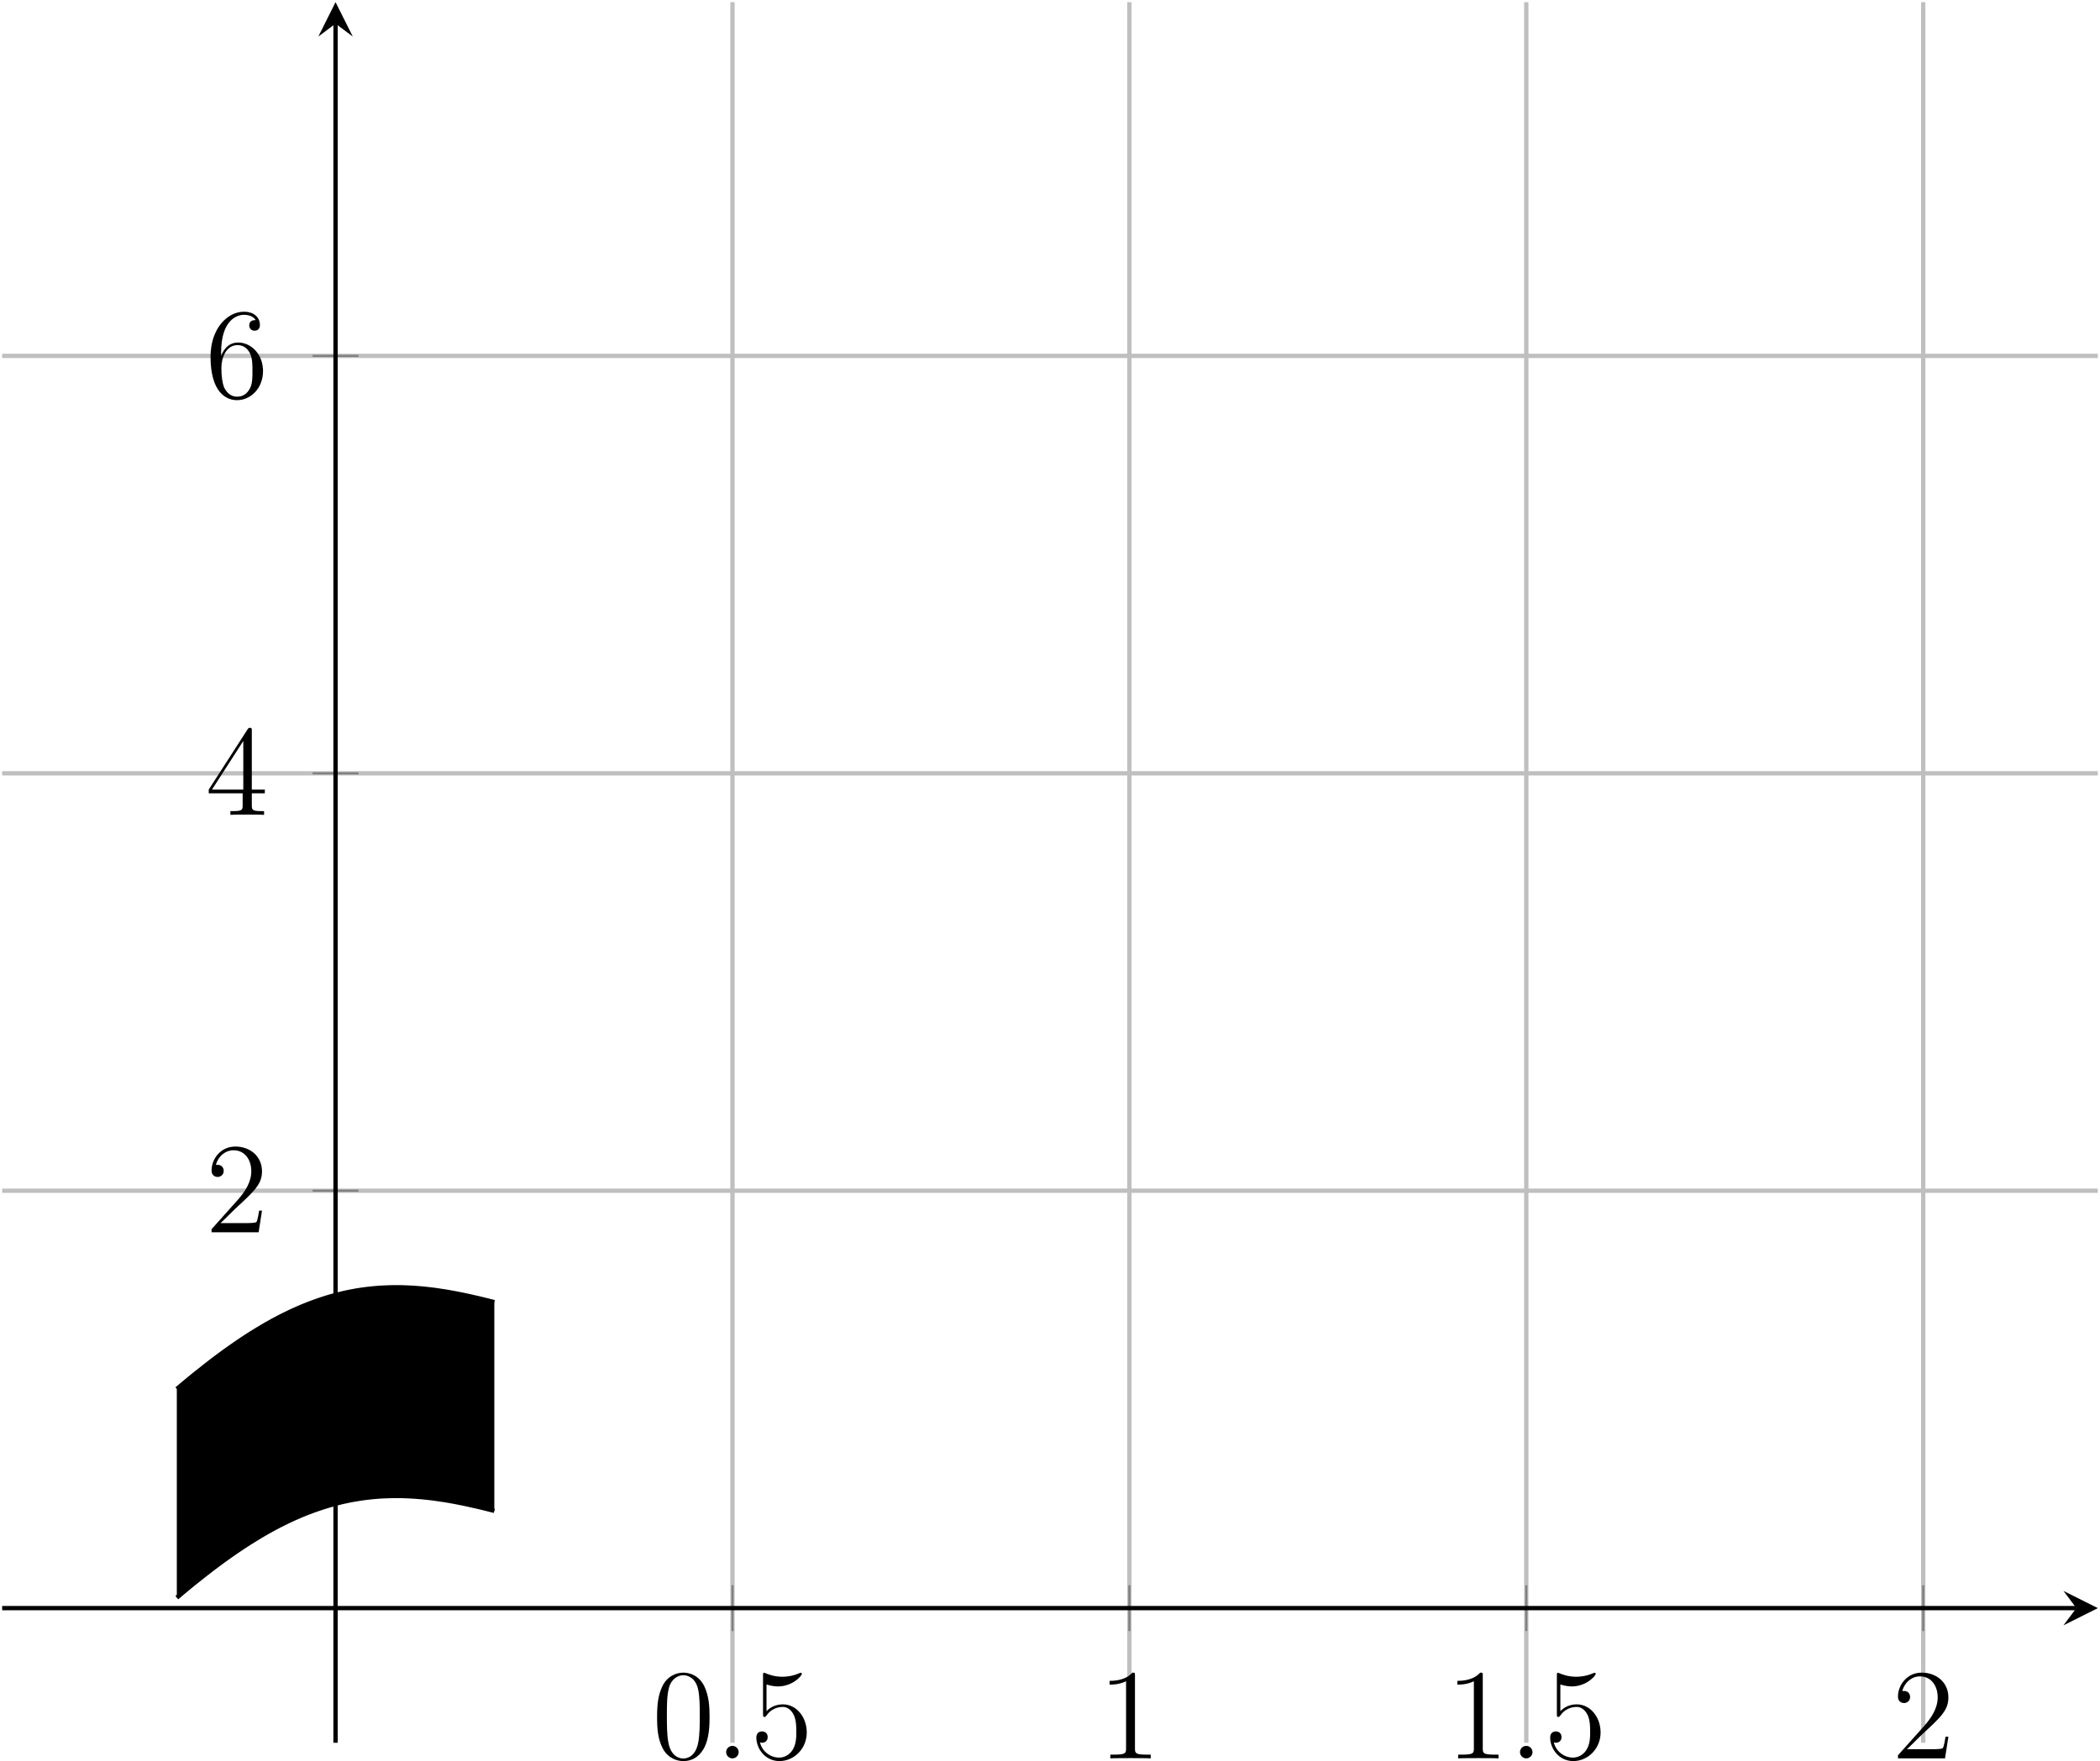 <?xml version='1.0' encoding='UTF-8'?>
<!-- This file was generated by dvisvgm 3.1 -->
<svg version='1.1' xmlns='http://www.w3.org/2000/svg' xmlns:xlink='http://www.w3.org/1999/xlink' width='272.54pt' height='228.616pt' viewBox='-0 159.178 272.54 228.616'>
<defs>
<clipPath id='clip1'>
<path d='M.199 275.297H194.472V113.898H.199Z'/>
</clipPath>
<clipPath id='clip2'>
<path d='M.199 275.297H194.472V113.898H.199Z'/>
</clipPath>
<path id='g17-58' d='M2.2-.574C2.2-.921 1.913-1.16 1.626-1.16C1.279-1.16 1.04-.873 1.04-.586C1.04-.239 1.327 0 1.614 0C1.961 0 2.2-.287 2.2-.574Z'/>
<path id='g31-48' d='M5.356-3.826C5.356-4.818 5.296-5.786 4.866-6.695C4.376-7.687 3.515-7.95 2.929-7.95C2.236-7.95 1.387-7.603 .944-6.611C.61-5.858 .49-5.117 .49-3.826C.49-2.666 .574-1.793 1.004-.944C1.47-.036 2.295 .251 2.917 .251C3.957 .251 4.555-.371 4.902-1.064C5.332-1.961 5.356-3.132 5.356-3.826ZM2.917 .012C2.534 .012 1.757-.203 1.53-1.506C1.399-2.224 1.399-3.132 1.399-3.969C1.399-4.949 1.399-5.834 1.59-6.539C1.793-7.34 2.403-7.711 2.917-7.711C3.371-7.711 4.065-7.436 4.292-6.408C4.447-5.727 4.447-4.782 4.447-3.969C4.447-3.168 4.447-2.26 4.316-1.53C4.089-.215 3.335 .012 2.917 .012Z'/>
<path id='g31-49' d='M3.443-7.663C3.443-7.938 3.443-7.95 3.204-7.95C2.917-7.627 2.319-7.185 1.088-7.185V-6.838C1.363-6.838 1.961-6.838 2.618-7.149V-.921C2.618-.49 2.582-.347 1.53-.347H1.16V0C1.482-.024 2.642-.024 3.037-.024S4.579-.024 4.902 0V-.347H4.531C3.479-.347 3.443-.49 3.443-.921V-7.663Z'/>
<path id='g31-50' d='M5.26-2.008H4.997C4.961-1.805 4.866-1.148 4.746-.956C4.663-.849 3.981-.849 3.622-.849H1.411C1.733-1.124 2.463-1.889 2.774-2.176C4.591-3.85 5.26-4.471 5.26-5.655C5.26-7.03 4.172-7.95 2.786-7.95S.586-6.767 .586-5.738C.586-5.129 1.112-5.129 1.148-5.129C1.399-5.129 1.71-5.308 1.71-5.691C1.71-6.025 1.482-6.253 1.148-6.253C1.04-6.253 1.016-6.253 .98-6.241C1.207-7.054 1.853-7.603 2.63-7.603C3.646-7.603 4.268-6.755 4.268-5.655C4.268-4.639 3.682-3.754 3.001-2.989L.586-.287V0H4.949L5.26-2.008Z'/>
<path id='g31-52' d='M4.316-7.783C4.316-8.01 4.316-8.07 4.148-8.07C4.053-8.07 4.017-8.07 3.921-7.926L.323-2.343V-1.997H3.467V-.909C3.467-.466 3.443-.347 2.57-.347H2.331V0C2.606-.024 3.551-.024 3.885-.024S5.177-.024 5.452 0V-.347H5.212C4.352-.347 4.316-.466 4.316-.909V-1.997H5.523V-2.343H4.316V-7.783ZM3.527-6.85V-2.343H.622L3.527-6.85Z'/>
<path id='g31-53' d='M1.53-6.85C2.044-6.683 2.463-6.671 2.594-6.671C3.945-6.671 4.806-7.663 4.806-7.831C4.806-7.878 4.782-7.938 4.71-7.938C4.686-7.938 4.663-7.938 4.555-7.89C3.885-7.603 3.312-7.568 3.001-7.568C2.212-7.568 1.65-7.807 1.423-7.902C1.339-7.938 1.315-7.938 1.303-7.938C1.207-7.938 1.207-7.867 1.207-7.675V-4.125C1.207-3.909 1.207-3.838 1.351-3.838C1.411-3.838 1.423-3.85 1.542-3.993C1.877-4.483 2.439-4.77 3.037-4.77C3.67-4.77 3.981-4.184 4.077-3.981C4.28-3.515 4.292-2.929 4.292-2.475S4.292-1.339 3.957-.801C3.694-.371 3.228-.072 2.702-.072C1.913-.072 1.136-.61 .921-1.482C.98-1.459 1.052-1.447 1.112-1.447C1.315-1.447 1.638-1.566 1.638-1.973C1.638-2.307 1.411-2.499 1.112-2.499C.897-2.499 .586-2.391 .586-1.925C.586-.909 1.399 .251 2.726 .251C4.077 .251 5.26-.885 5.26-2.403C5.26-3.826 4.304-5.009 3.049-5.009C2.367-5.009 1.841-4.71 1.53-4.376V-6.85Z'/>
<path id='g31-54' d='M1.47-4.16C1.47-7.185 2.941-7.663 3.587-7.663C4.017-7.663 4.447-7.532 4.674-7.173C4.531-7.173 4.077-7.173 4.077-6.683C4.077-6.42 4.256-6.193 4.567-6.193C4.866-6.193 5.069-6.372 5.069-6.719C5.069-7.34 4.615-7.95 3.575-7.95C2.068-7.95 .49-6.408 .49-3.778C.49-.49 1.925 .251 2.941 .251C4.244 .251 5.356-.885 5.356-2.439C5.356-4.029 4.244-5.093 3.049-5.093C1.985-5.093 1.59-4.172 1.47-3.838V-4.16ZM2.941-.072C2.188-.072 1.829-.741 1.722-.992C1.614-1.303 1.494-1.889 1.494-2.726C1.494-3.67 1.925-4.854 3.001-4.854C3.658-4.854 4.005-4.411 4.184-4.005C4.376-3.563 4.376-2.965 4.376-2.451C4.376-1.841 4.376-1.303 4.148-.849C3.85-.275 3.419-.072 2.941-.072Z'/>
</defs>
<g id='page1' transform='matrix(1.4 0 0 1.4 0 0)'>
<path d='M67.902 275.297V113.898M104.695 275.297V113.898M141.488 275.297V113.898M178.285 275.297V113.898' stroke='#bfbfbf' fill='none' stroke-width='.399' stroke-miterlimit='10'/>
<path d='M.199 224.109H194.472M.199 185.406H194.472M.199 146.699H194.472' stroke='#bfbfbf' fill='none' stroke-width='.399' stroke-miterlimit='10'/>
<path d='M67.902 264.941V260.688M104.695 264.941V260.688M141.488 264.941V260.688M178.285 264.941V260.688' stroke='#808080' fill='none' stroke-width='.199' stroke-miterlimit='10'/>
<path d='M28.98 224.109H33.234M28.98 185.406H33.234M28.98 146.699H33.234' stroke='#808080' fill='none' stroke-width='.199' stroke-miterlimit='10'/>
<path d='M.199 262.812H192.48' stroke='#000' fill='none' stroke-width='.399' stroke-miterlimit='10'/>
<path d='M194.473 262.813L191.286 261.219L192.481 262.813L191.286 264.407'/>
<path d='M31.105 275.297V115.891' stroke='#000' fill='none' stroke-width='.399' stroke-miterlimit='10'/>
<path d='M31.105 113.899L29.512 117.086L31.105 115.891L32.703 117.086'/>
<path d='M16.391 261.844L16.688 261.594L16.984 261.344L17.281 261.098L17.578 260.851L17.875 260.609L18.172 260.371L18.473 260.133L18.77 259.898L19.066 259.664L19.363 259.434L19.66 259.203L19.957 258.981L20.254 258.758L20.551 258.539L20.848 258.32L21.148 258.109L21.445 257.898L21.742 257.691L22.039 257.488L22.336 257.289L22.633 257.09L22.93 256.898L23.227 256.707L23.527 256.523L23.824 256.34L24.121 256.16L24.418 255.984L24.715 255.812L25.012 255.648L25.309 255.481L25.605 255.324L25.902 255.168L26.203 255.016L26.5 254.871L26.797 254.726L27.094 254.586L27.391 254.453L27.688 254.324L27.984 254.195L28.281 254.074L28.578 253.957L28.879 253.844L29.176 253.734L29.473 253.633L29.77 253.531L30.066 253.434L30.363 253.344L30.66 253.258L30.957 253.176L31.258 253.098L31.555 253.019L31.852 252.949L32.148 252.887L32.445 252.824L32.742 252.769L33.039 252.719L33.336 252.668L33.633 252.625L33.934 252.586L34.23 252.551L34.527 252.519L34.824 252.492L35.121 252.469L35.418 252.449L35.715 252.438L36.012 252.426L36.309 252.418L36.609 252.414H36.906L37.203 252.418L37.5 252.426L37.797 252.438L38.094 252.453L38.391 252.469L38.688 252.492L38.988 252.516L39.285 252.543L39.582 252.574L39.879 252.609L40.176 252.644L40.473 252.688L40.77 252.731L41.066 252.773L41.363 252.82L41.664 252.871L41.961 252.926L42.258 252.981L42.555 253.039L42.852 253.098L43.148 253.16L43.445 253.226L43.742 253.293L44.039 253.359L44.34 253.426L44.637 253.496L44.934 253.57L45.23 253.644L45.527 253.719L45.824 253.793V234.441L45.527 234.367L45.23 234.289L44.934 234.219L44.637 234.144L44.34 234.074L44.039 234.008L43.742 233.938L43.445 233.871L43.148 233.809L42.852 233.746L42.555 233.688L42.258 233.629L41.961 233.574L41.664 233.519L41.363 233.469L41.066 233.422L40.77 233.379L40.473 233.332L40.176 233.293L39.879 233.258L39.582 233.223L39.285 233.191L38.988 233.164L38.688 233.141L38.391 233.117L38.094 233.101L37.797 233.086L37.5 233.074L37.203 233.066L36.906 233.062H36.609L36.309 233.066L36.012 233.074L35.715 233.086L35.418 233.098L35.121 233.117L34.824 233.141L34.527 233.168L34.23 233.199L33.934 233.234L33.633 233.273L33.336 233.316L33.039 233.363L32.742 233.418L32.445 233.473L32.148 233.535L31.852 233.598L31.555 233.668L31.258 233.742L30.957 233.82L30.66 233.902L30.363 233.988L30.066 234.082L29.77 234.176L29.473 234.277L29.176 234.383L28.879 234.492L28.578 234.606L28.281 234.723L27.984 234.844L27.688 234.969L27.391 235.101L27.094 235.234L26.797 235.375L26.5 235.519L26.203 235.664L25.902 235.816L25.605 235.973L25.309 236.129L25.012 236.297L24.715 236.461L24.418 236.633L24.121 236.809L23.824 236.988L23.527 237.172L23.227 237.356L22.93 237.547L22.633 237.738L22.336 237.938L22.039 238.137L21.742 238.34L21.445 238.547L21.148 238.758L20.848 238.969L20.551 239.188L20.254 239.406L19.957 239.629L19.66 239.851L19.363 240.082L19.066 240.312L18.77 240.547L18.473 240.781L18.172 241.019L17.875 241.258L17.578 241.5L17.281 241.746L16.984 241.992L16.688 242.242L16.391 242.492Z' clip-path='url(#clip1)'/>
<g transform='matrix(1 0 0 1 60.223 1.45)'>
<use x='.199' y='275.295' xlink:href='#g31-48'/>
<use x='6.052' y='275.295' xlink:href='#g17-58'/>
<use x='9.304' y='275.295' xlink:href='#g31-53'/>
</g>
<g transform='matrix(1 0 0 1 101.57 1.45)'>
<use x='.199' y='275.295' xlink:href='#g31-49'/>
</g>
<g transform='matrix(1 0 0 1 133.812 1.45)'>
<use x='.199' y='275.295' xlink:href='#g31-49'/>
<use x='6.052' y='275.295' xlink:href='#g17-58'/>
<use x='9.304' y='275.295' xlink:href='#g31-53'/>
</g>
<g transform='matrix(1 0 0 1 175.158 1.45)'>
<use x='.199' y='275.295' xlink:href='#g31-50'/>
</g>
<g transform='matrix(1 0 0 1 18.828 -47.333)'>
<use x='.199' y='275.295' xlink:href='#g31-50'/>
</g>
<g transform='matrix(1 0 0 1 18.828 -86.038)'>
<use x='.199' y='275.295' xlink:href='#g31-52'/>
</g>
<g transform='matrix(1 0 0 1 18.828 -124.742)'>
<use x='.199' y='275.295' xlink:href='#g31-54'/>
</g>
<path d='M16.391 261.844L16.688 261.594L16.984 261.344L17.281 261.098L17.578 260.851L17.875 260.609L18.172 260.371L18.473 260.133L18.77 259.898L19.066 259.664L19.363 259.434L19.66 259.203L19.957 258.981L20.254 258.758L20.551 258.539L20.848 258.32L21.148 258.109L21.445 257.898L21.742 257.691L22.039 257.488L22.336 257.289L22.633 257.09L22.93 256.898L23.227 256.707L23.527 256.523L23.824 256.34L24.121 256.16L24.418 255.984L24.715 255.812L25.012 255.648L25.309 255.481L25.605 255.324L25.902 255.168L26.203 255.016L26.5 254.871L26.797 254.726L27.094 254.586L27.391 254.453L27.688 254.324L27.984 254.195L28.281 254.074L28.578 253.957L28.879 253.844L29.176 253.734L29.473 253.633L29.77 253.531L30.066 253.434L30.363 253.344L30.66 253.258L30.957 253.176L31.258 253.098L31.555 253.019L31.852 252.949L32.148 252.887L32.445 252.824L32.742 252.769L33.039 252.719L33.336 252.668L33.633 252.625L33.934 252.586L34.23 252.551L34.527 252.519L34.824 252.492L35.121 252.469L35.418 252.449L35.715 252.438L36.012 252.426L36.309 252.418L36.609 252.414H36.906L37.203 252.418L37.5 252.426L37.797 252.438L38.094 252.453L38.391 252.469L38.688 252.492L38.988 252.516L39.285 252.543L39.582 252.574L39.879 252.609L40.176 252.644L40.473 252.688L40.77 252.731L41.066 252.773L41.363 252.82L41.664 252.871L41.961 252.926L42.258 252.981L42.555 253.039L42.852 253.098L43.148 253.16L43.445 253.226L43.742 253.293L44.039 253.359L44.34 253.426L44.637 253.496L44.934 253.57L45.23 253.644L45.527 253.719L45.824 253.793' stroke='#000' fill='none' stroke-width='.399' stroke-miterlimit='10' clip-path='url(#clip2)'/>
<path d='M16.391 242.492L16.688 242.242L16.984 241.992L17.281 241.746L17.578 241.5L17.875 241.258L18.172 241.019L18.473 240.781L18.77 240.547L19.066 240.312L19.363 240.082L19.66 239.851L19.957 239.629L20.254 239.406L20.551 239.188L20.848 238.969L21.148 238.758L21.445 238.547L21.742 238.34L22.039 238.137L22.336 237.938L22.633 237.738L22.93 237.547L23.227 237.356L23.527 237.172L23.824 236.988L24.121 236.809L24.418 236.633L24.715 236.461L25.012 236.297L25.309 236.129L25.605 235.973L25.902 235.816L26.203 235.664L26.5 235.519L26.797 235.375L27.094 235.234L27.391 235.101L27.688 234.969L27.984 234.844L28.281 234.723L28.578 234.606L28.879 234.492L29.176 234.383L29.473 234.277L29.77 234.176L30.066 234.082L30.363 233.988L30.66 233.902L30.957 233.82L31.258 233.742L31.555 233.668L31.852 233.598L32.148 233.535L32.445 233.473L32.742 233.418L33.039 233.363L33.336 233.316L33.633 233.273L33.934 233.234L34.23 233.199L34.527 233.168L34.824 233.141L35.121 233.117L35.418 233.098L35.715 233.086L36.012 233.074L36.309 233.066L36.609 233.062H36.906L37.203 233.066L37.5 233.074L37.797 233.086L38.094 233.101L38.391 233.117L38.688 233.141L38.988 233.164L39.285 233.191L39.582 233.223L39.879 233.258L40.176 233.293L40.473 233.332L40.77 233.379L41.066 233.422L41.363 233.469L41.664 233.519L41.961 233.574L42.258 233.629L42.555 233.688L42.852 233.746L43.148 233.809L43.445 233.871L43.742 233.938L44.039 234.008L44.34 234.074L44.637 234.144L44.934 234.219L45.23 234.289L45.527 234.367L45.824 234.441' stroke='#000' fill='none' stroke-width='.399' stroke-miterlimit='10' clip-path='url(#clip2)'/>
</g>
</svg>